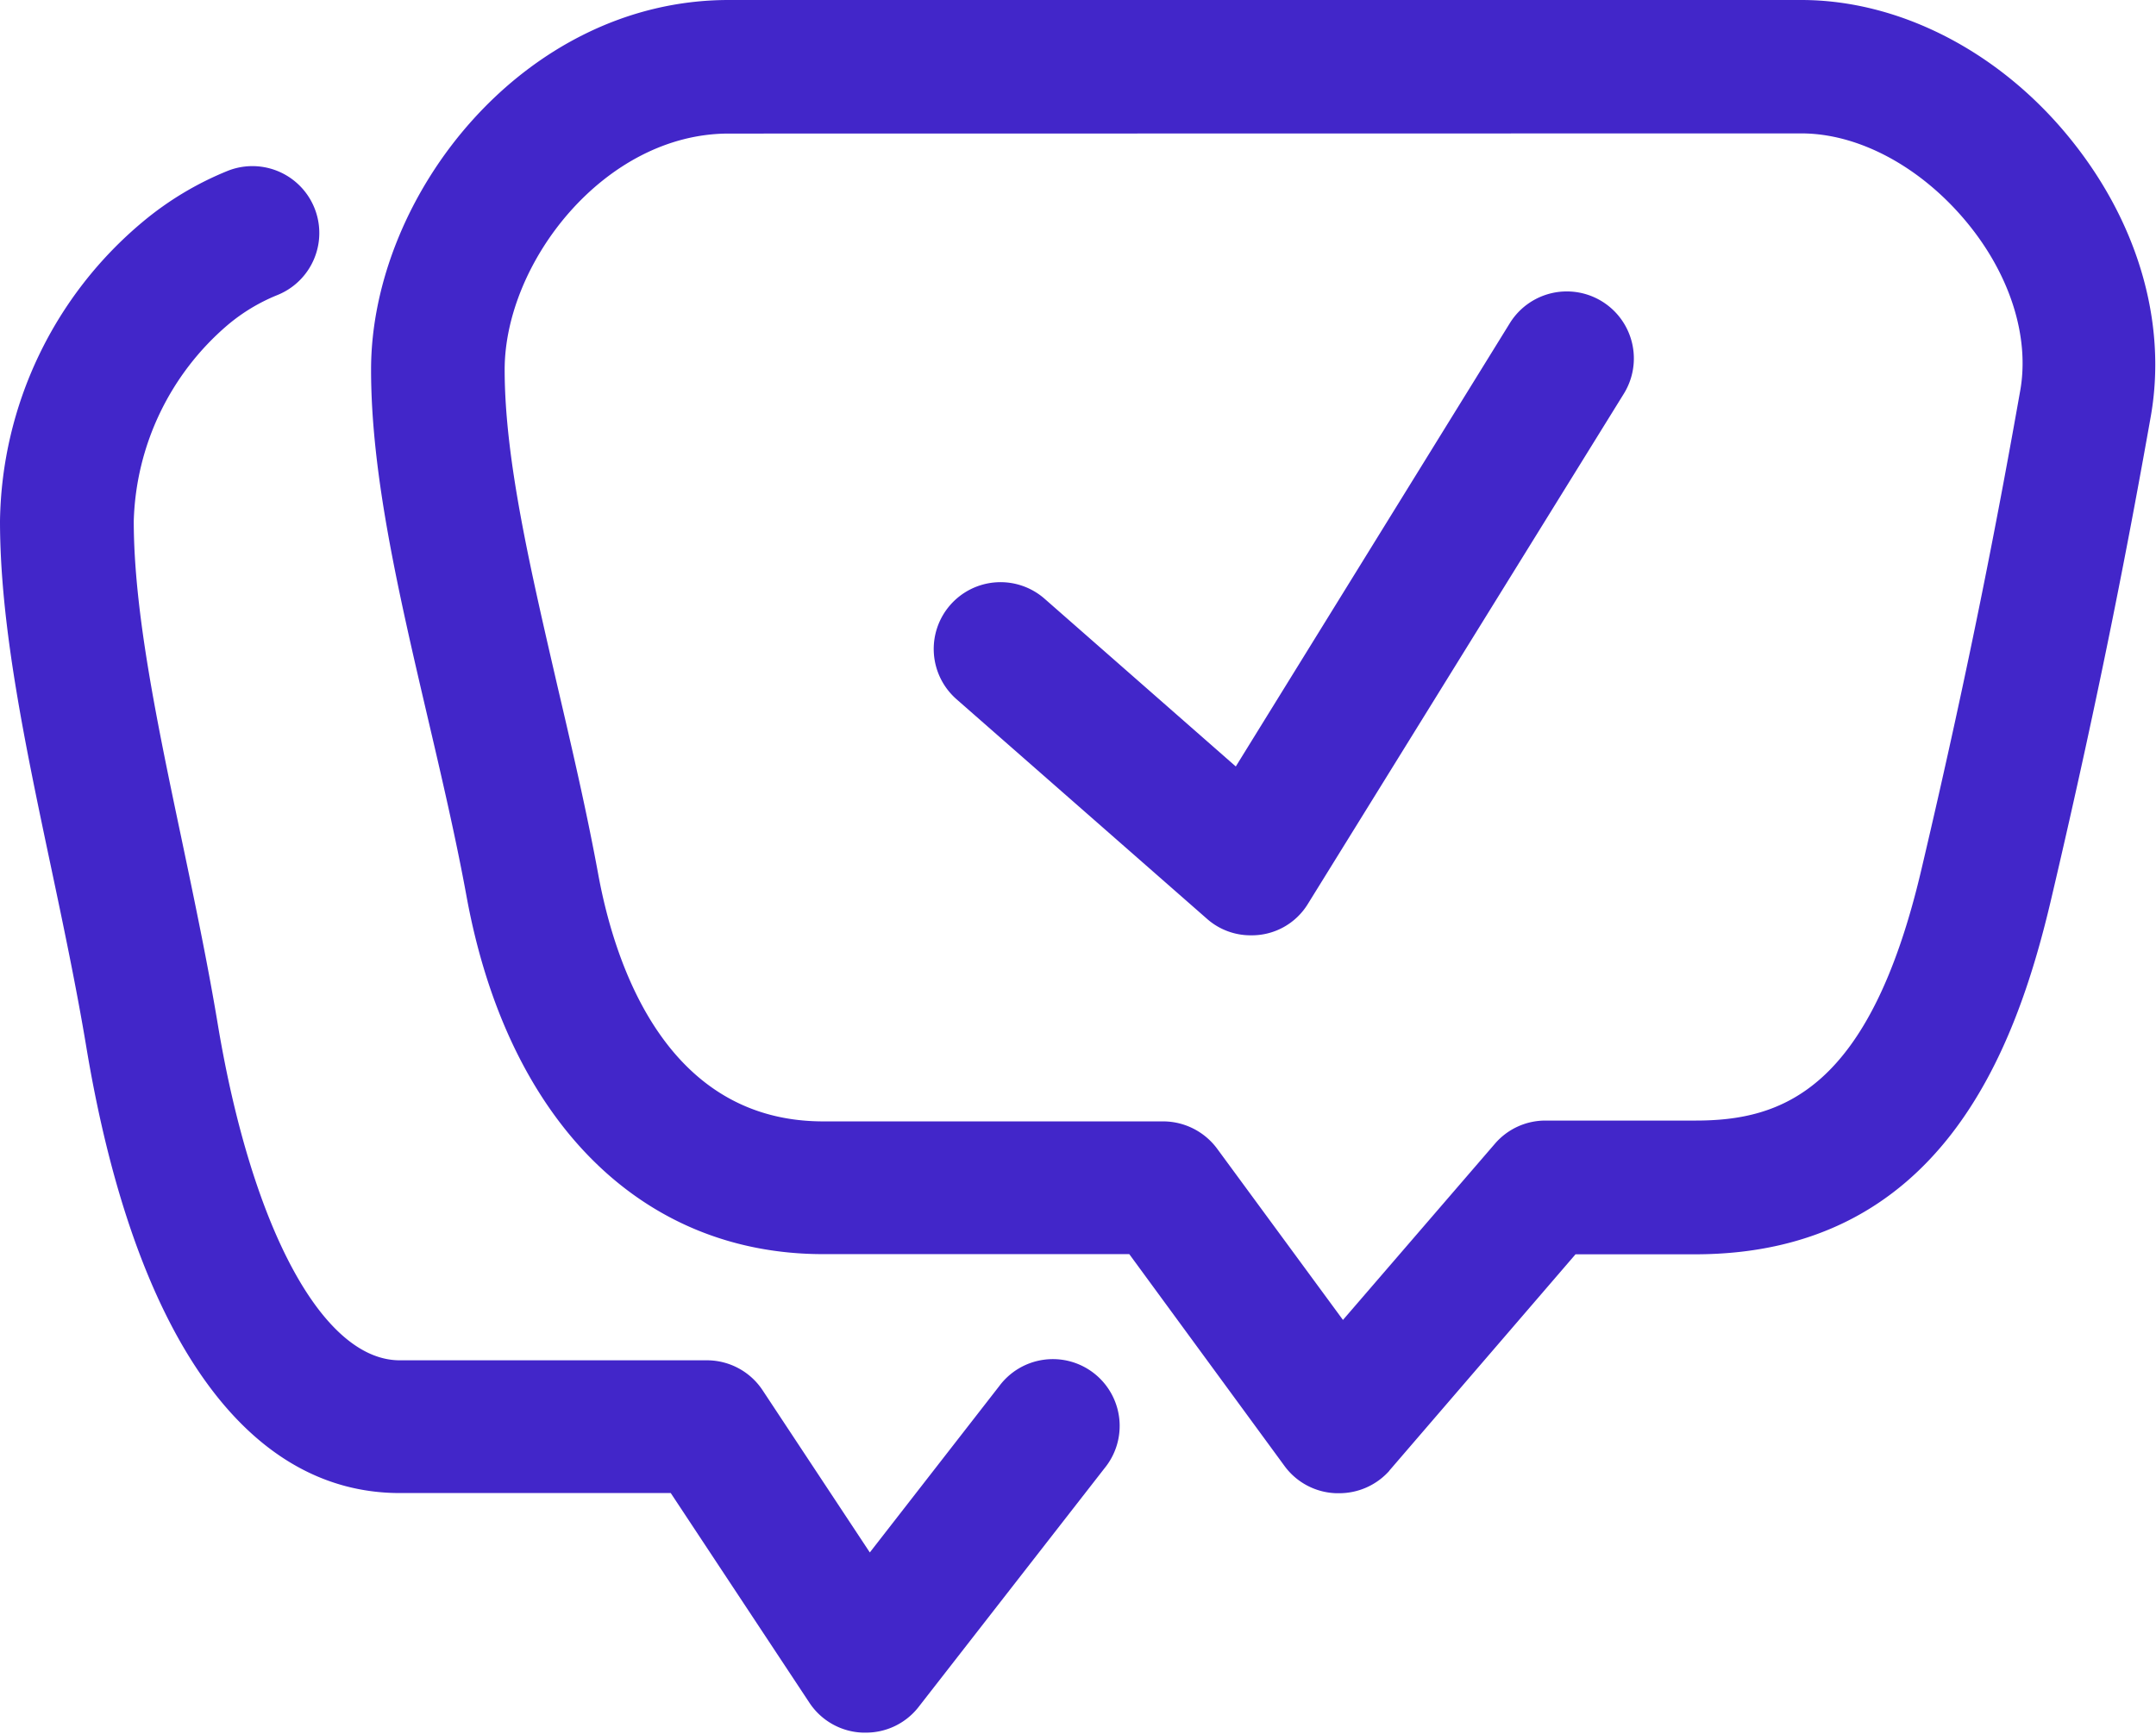 <svg xmlns="http://www.w3.org/2000/svg" viewBox="0 0 131.37 105.65"><defs><style>.cls-1{fill:#4226c9;}</style></defs><g id="Layer_2" data-name="Layer 2"><g id="_28" data-name="28"><path class="cls-1" d="M76.23,57a4,4,0,0,1-2.68-1L58.28,42.61a4.07,4.07,0,0,1,5.37-6.12L75.3,46.71,92,19.69A4.07,4.07,0,1,1,98.94,24L79.69,55.09A4,4,0,0,1,76.23,57Zm8.42,32.63L96,76.44h7.28c14.9,0,19.51-12.32,21.69-21.59,3.1-13.18,4.88-22.7,6.09-29.52,1-5.78-.85-12-5.15-17.16S115.61,0,109.76,0H44.4C31.93,0,22.61,11.89,22.61,22.53c0,6.38,1.66,13.53,3.43,21.11.85,3.63,1.73,7.39,2.39,11,2.5,13.64,10.62,21.79,21.73,21.79H68.81l9.48,12.94A4.06,4.06,0,0,0,81.41,91h.16A4.09,4.09,0,0,0,84.65,89.64Zm25.11-81.5c3.47,0,7.19,2,9.95,5.26s4,7.16,3.37,10.51c-1.19,6.72-2.94,16.09-6,29.07-3.15,13.46-8.48,15.32-13.76,15.32H94.17a4.05,4.05,0,0,0-3.08,1.41L81.83,80.44,74.16,70a4.1,4.1,0,0,0-3.29-1.66H50.16c-9.53,0-12.69-9.47-13.72-15.12-.7-3.81-1.6-7.67-2.47-11.39C32.32,34.68,30.75,28,30.75,22.53,30.75,16,36.84,8.14,44.4,8.14ZM55.93,104.08,67.3,89.48a4.07,4.07,0,1,0-6.42-5L53,94.61l-6.53-9.88a4.07,4.07,0,0,0-3.39-1.83H24.36c-4.68,0-9-8-11.08-20.42-.63-3.8-1.44-7.65-2.22-11.37C9.56,44,8.15,37.24,8.15,31.75A16.31,16.31,0,0,1,13.88,19.8a11.21,11.21,0,0,1,3-1.81,4.07,4.07,0,1,0-3-7.58A19.43,19.43,0,0,0,8.72,13.5,24.2,24.2,0,0,0,0,31.75c0,6.34,1.5,13.48,3.09,21,.77,3.64,1.56,7.4,2.16,11,2.91,17.56,9.69,27.24,19.11,27.24H40.87l8.45,12.78a4.06,4.06,0,0,0,3.24,1.82h.15A4.06,4.06,0,0,0,55.93,104.08Z"/></g></g></svg>